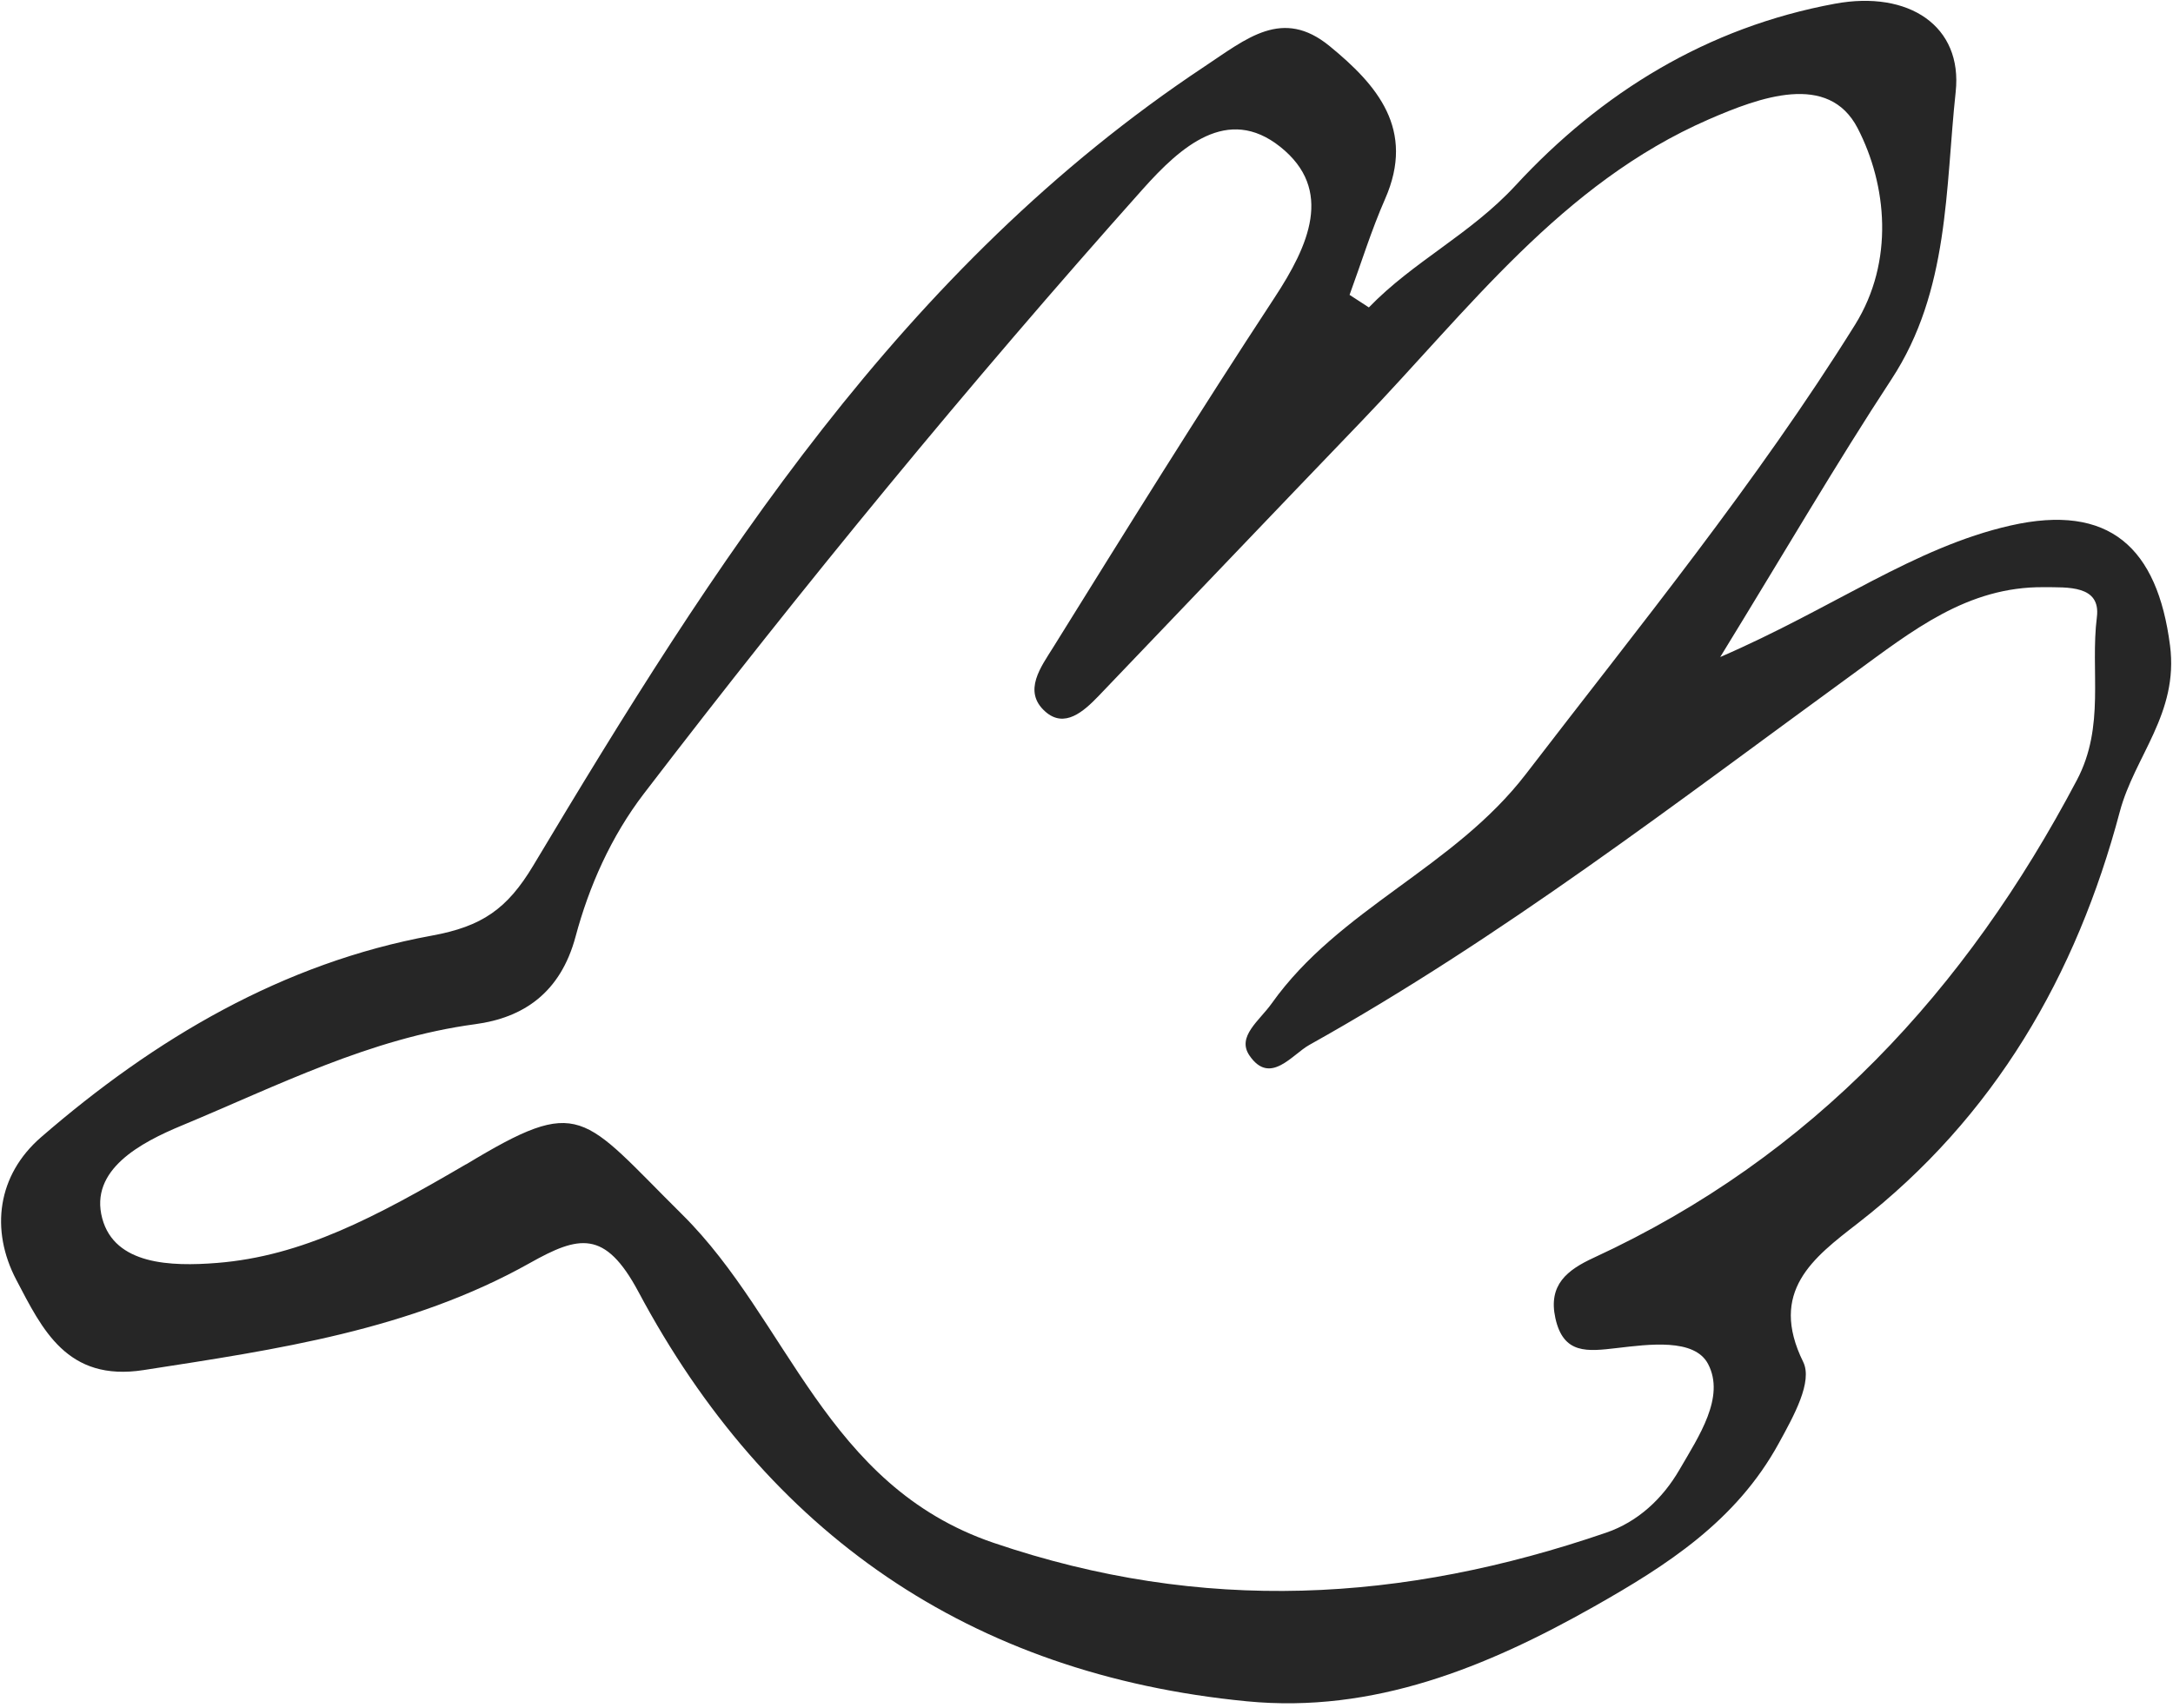 <?xml version="1.0" encoding="UTF-8"?> <svg xmlns="http://www.w3.org/2000/svg" width="304" height="239" viewBox="0 0 304 239" fill="none"><path d="M188.796 41.271C190.44 36.789 191.85 32.204 193.771 27.837C198.054 18.104 192.65 11.882 186.014 6.451C179.406 1.039 174.42 5.384 168.469 9.331C126.09 37.477 99.851 78.914 74.602 121.089C70.963 127.164 67.43 129.608 60.426 130.887C39.55 134.704 21.626 145.328 5.743 159.093C-0.345 164.371 -1.414 172.027 2.296 179.078C5.903 185.938 9.357 193.34 20.093 191.668C38.724 188.783 57.355 186.093 74.094 176.712C80.966 172.85 84.629 171.964 89.314 180.717C107.301 214.436 135.649 234.248 174.43 238.007C192.164 239.731 208.012 233.221 223.025 224.74C233.139 219.016 242.888 212.818 248.862 201.887C250.993 198.008 253.612 193.281 252.263 190.526C247.413 180.677 253.665 175.966 259.892 171.143C279.067 156.268 290.49 136.406 296.553 113.571C298.621 105.781 304.808 99.83 303.586 90.317C301.822 76.604 295.1 70.387 281.278 73.517C267.764 76.587 256.599 85.02 240.657 91.916C249.811 76.999 256.898 64.828 264.615 53.06C272.734 40.684 272.143 26.335 273.597 12.861C274.599 3.63 267.028 -1.383 256.72 0.517C238.829 3.815 224.025 12.945 212.004 25.964C205.688 32.798 197.74 36.553 191.504 43.008C190.596 42.42 189.696 41.845 188.802 41.25L188.796 41.271ZM65.209 162.872C52.501 170.301 42.266 175.735 30.352 176.682C23.916 177.194 16.056 176.955 14.304 170.454C12.473 163.642 19.697 159.837 25.441 157.453C38.806 151.898 51.762 145.256 66.493 143.28C73.15 142.383 78.4 138.956 80.526 131.011C82.4 124.016 85.465 117.048 90.101 110.999C112.344 81.971 135.536 53.738 159.904 26.425C165.175 20.528 171.73 14.662 179.108 20.54C186.645 26.546 183.057 34.398 178.323 41.615C167.725 57.757 157.535 74.156 147.344 90.555C145.696 93.216 143.006 96.69 146.23 99.545C148.914 101.931 151.587 99.547 153.657 97.4C165.942 84.573 178.191 71.713 190.492 58.914C205.406 43.391 218.454 25.675 239.041 16.706C246.181 13.601 255.803 10.037 259.889 17.947C263.974 25.856 265.048 36.546 259.52 45.431C245.756 67.498 229.335 87.624 213.503 108.246C203.381 121.44 187.374 127.063 177.907 140.38C176.196 142.793 172.986 145.009 174.794 147.657C177.68 151.898 180.758 147.525 183.173 146.182C210.112 131.137 234.495 112.293 259.354 94.198C267.513 88.26 275.2 82.045 285.932 82.145C289.27 82.178 293.91 81.843 293.352 86.32C292.4 93.896 294.544 101.582 290.549 109.142C275.027 138.549 253.605 161.807 222.979 175.945C219.25 177.664 216.568 179.735 217.594 184.399C218.716 189.507 222.083 189.064 226.199 188.588C230.651 188.071 237.062 187.183 238.963 190.826C241.376 195.447 237.677 200.917 234.979 205.563C232.582 209.71 229.098 212.905 224.717 214.41C196.257 224.173 168.313 225.818 138.98 215.83C115.418 207.794 110.389 184.719 95.445 169.913C81.282 155.887 81.363 153.136 65.216 162.886L65.209 162.872Z" fill="#262626"></path></svg> 